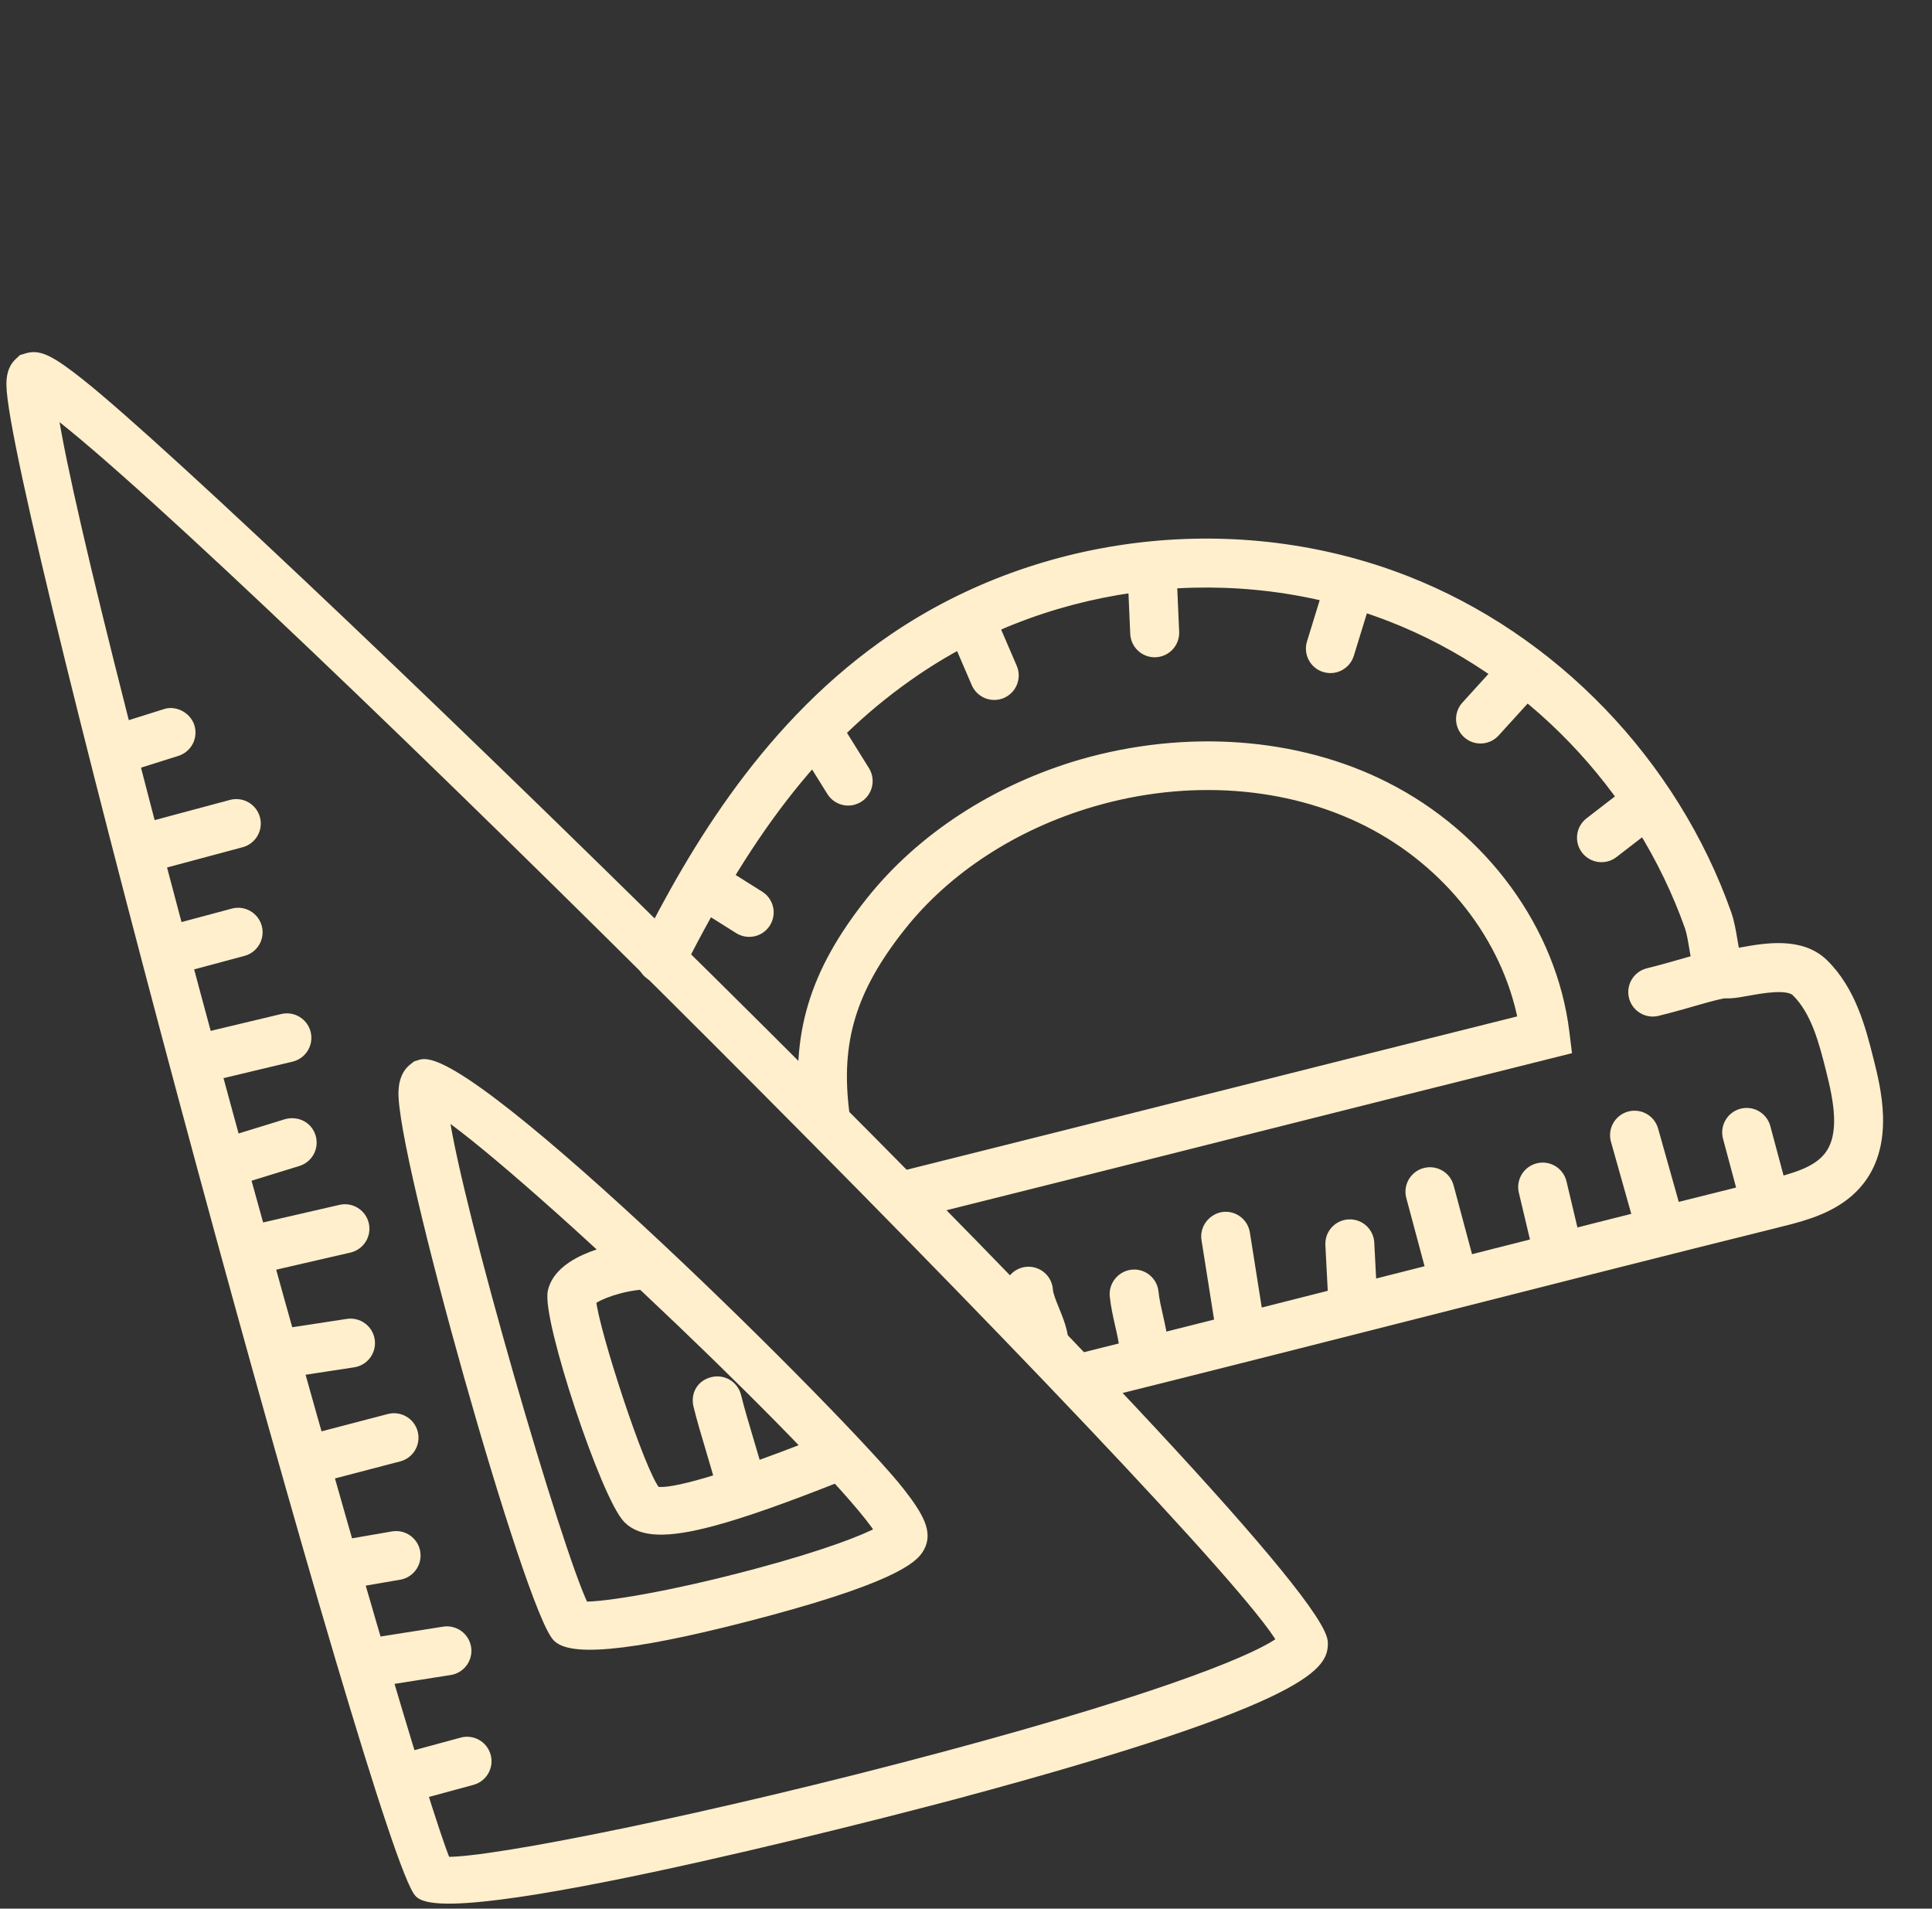 <?xml version="1.0" encoding="UTF-8"?> <svg xmlns="http://www.w3.org/2000/svg" width="164" height="162" viewBox="0 0 164 162" fill="none"><rect x="0" y="0" width="164" height="162" fill="#333333" stroke="none"/> <path d="M81.074 152.304L81.07 152.305C80.645 152.419 38.741 163.603 35.602 160.695C32.416 157.744 0.999 41.684 0.945 32.671C0.941 32.081 1.012 31.333 1.588 30.788L1.896 30.495L2.361 30.355C3.351 30.09 4.304 30.557 6.794 32.529C20.807 43.633 112.525 132.991 112.321 139.476C112.273 141.045 112.183 143.968 81.074 152.304ZM37.856 158.003C41.623 158.122 60.386 154.373 80.201 149.063L80.205 149.062C99.737 143.828 107.161 140.566 108.79 139.241C103.561 129.999 20.035 46.648 4.498 34.893C7.145 52.532 34.391 149.757 37.856 158.003Z" fill="#FFEFCC" stroke="#FFEFCC" stroke-width="0.8"></path> <path d="M65.107 136.78C54.68 139.574 48.694 140.316 47.317 138.984C44.975 136.72 33.967 97.706 34.227 92.6C34.246 92.272 34.297 91.272 35.07 90.662L35.341 90.449L35.75 90.322C40.016 89.179 71.806 120.75 76.389 126.624C78.025 128.718 78.777 130.091 78.081 131.344C77.73 131.974 76.8 133.646 65.107 136.78ZM49.574 136.339C51.244 136.393 56.844 135.519 64.236 133.538C70.087 131.97 73.406 130.672 74.69 129.958C71.384 124.629 45.303 99.756 37.693 94.516C38.854 102.682 47.308 131.725 49.574 136.339Z" fill="#FFEFCC" stroke="#FFEFCC" stroke-width="0.8"></path> <path d="M60.51 129.127C56.529 130.193 54.44 130.064 53.298 128.927C51.407 127.038 46.381 111.883 46.897 109.621C47.546 106.741 52.663 105.805 54.401 105.706C55.326 105.652 56.119 106.359 56.173 107.285C56.226 108.211 55.515 109.002 54.593 109.057C52.758 109.163 50.725 109.917 50.202 110.405C50.419 112.88 54.379 125.099 55.68 126.561C56.391 126.8 59.59 126.362 69.973 122.248C70.827 121.907 71.809 122.329 72.151 123.191C72.493 124.053 72.071 125.028 71.208 125.37C66.624 127.185 63.15 128.419 60.51 129.127Z" fill="#FFEFCC" stroke="#FFEFCC" stroke-width="0.8"></path> <path d="M152.129 103.473C151.771 103.569 151.425 103.655 151.098 103.737C140.99 106.252 131.383 108.693 121.778 111.134C112.113 113.59 102.453 116.045 92.286 118.575C91.386 118.798 90.475 118.252 90.252 117.351C90.032 116.462 90.564 115.562 91.446 115.325C91.455 115.323 91.465 115.32 91.476 115.317C101.637 112.79 111.293 110.336 120.949 107.881C130.561 105.439 140.175 102.996 150.289 100.479C152.412 99.952 154.234 99.414 155.223 98.142C156.636 96.332 156.051 93.397 155.393 90.79C154.807 88.468 154.143 85.838 152.464 84.188C151.772 83.507 149.58 83.903 148.404 84.116C147.152 84.341 146.328 84.49 145.562 84.106C144.303 83.476 144.049 81.969 143.777 80.374C143.673 79.748 143.563 79.102 143.416 78.686C139.192 66.75 129.723 56.915 118.086 52.38C104.924 47.249 89.478 48.987 77.79 56.913C69.872 62.281 63.848 69.822 57.642 82.129C57.224 82.957 56.213 83.288 55.389 82.872C54.56 82.455 54.228 81.445 54.644 80.618C58.949 72.08 65.256 61.356 75.906 54.135C88.502 45.592 105.129 43.725 119.306 49.252C131.838 54.138 142.036 64.722 146.582 77.567C146.825 78.258 146.958 79.049 147.088 79.814C147.142 80.141 147.216 80.567 147.291 80.909C147.449 80.88 147.623 80.846 147.808 80.812C149.83 80.448 152.886 79.896 154.818 81.795C157.167 84.105 157.988 87.355 158.648 89.968C159.263 92.408 160.412 96.949 157.871 100.206C156.363 102.141 154.071 102.953 152.129 103.473Z" fill="#FFEFCC" stroke="#FFEFCC" stroke-width="0.8"></path> <path d="M133.001 89.09L131.561 89.45C122.224 91.779 113.256 94.038 104.285 96.298C95.315 98.558 86.342 100.817 77.005 103.147C76.106 103.371 75.195 102.825 74.97 101.925C74.747 101.035 75.282 100.134 76.164 99.898C76.173 99.896 76.183 99.893 76.192 99.891C85.528 97.562 94.497 95.302 103.467 93.042C111.959 90.904 120.453 88.764 129.257 86.565C127.889 79.578 122.953 73.231 116.088 69.757C109.319 66.334 100.86 65.701 92.739 68.074C86.142 70 80.384 73.735 76.524 78.589C72.273 83.934 70.922 88.387 71.702 94.474C71.819 95.392 71.19 96.246 70.251 96.352C69.332 96.47 68.491 95.82 68.373 94.9C67.475 87.895 69.074 82.564 73.897 76.5C78.184 71.108 84.541 66.971 91.799 64.852C100.669 62.302 110.081 62.957 117.603 66.763C125.93 70.975 131.761 78.966 132.819 87.618L133.001 89.09Z" fill="#FFEFCC" stroke="#FFEFCC" stroke-width="0.8"></path> <path d="M11.387 64.92C10.524 65.151 9.624 64.663 9.355 63.802C9.075 62.919 9.567 61.976 10.451 61.697L14.013 60.575C14.794 60.29 15.838 60.786 16.117 61.673C16.396 62.556 15.905 63.499 15.02 63.778L11.459 64.9C11.436 64.907 11.413 64.913 11.387 64.92Z" fill="#FFEFCC" stroke="#FFEFCC" stroke-width="0.8"></path> <path d="M20.493 71.525L13.469 73.407C12.574 73.647 11.653 73.115 11.413 72.22C11.174 71.325 11.705 70.404 12.6 70.165L19.625 68.282C20.519 68.043 21.44 68.574 21.68 69.469C21.92 70.364 21.388 71.285 20.493 71.525Z" fill="#FFEFCC" stroke="#FFEFCC" stroke-width="0.8"></path> <path d="M20.648 80.749L15.965 82.004C15.07 82.244 14.149 81.712 13.909 80.817C13.67 79.922 14.201 79.002 15.096 78.762L19.78 77.507C20.675 77.267 21.595 77.799 21.835 78.694C22.075 79.589 21.543 80.509 20.648 80.749Z" fill="#FFEFCC" stroke="#FFEFCC" stroke-width="0.8"></path> <path d="M24.787 89.71C24.772 89.714 24.758 89.718 24.743 89.721L18.211 91.281C17.31 91.497 16.405 90.941 16.188 90.04C15.974 89.138 16.469 88.209 17.431 88.018L23.963 86.457C24.865 86.242 25.769 86.798 25.986 87.699C26.196 88.586 25.663 89.476 24.787 89.71Z" fill="#FFEFCC" stroke="#FFEFCC" stroke-width="0.8"></path> <path d="M20.066 100.195C19.2 100.427 18.297 99.934 18.031 99.069C17.757 98.183 18.252 97.244 19.138 96.97L24.308 95.376C25.22 95.126 26.134 95.599 26.405 96.484C26.679 97.37 26.184 98.309 25.298 98.583L20.129 100.177C20.108 100.184 20.087 100.19 20.066 100.195Z" fill="#FFEFCC" stroke="#FFEFCC" stroke-width="0.8"></path> <path d="M29.714 105.912C29.695 105.918 29.676 105.923 29.657 105.927L22.926 107.477C22.023 107.685 21.12 107.121 20.912 106.218C20.707 105.315 21.261 104.429 22.172 104.206L28.903 102.656C29.806 102.448 30.708 103.012 30.917 103.915C31.119 104.799 30.584 105.679 29.714 105.912Z" fill="#FFEFCC" stroke="#FFEFCC" stroke-width="0.8"></path> <path d="M30.19 115.621C30.131 115.637 30.069 115.65 30.006 115.66L24.979 116.428C24.064 116.567 23.208 115.938 23.069 115.022C22.927 114.106 23.548 113.257 24.474 113.109L29.501 112.341C30.416 112.202 31.273 112.831 31.412 113.748C31.543 114.601 31.005 115.403 30.19 115.621Z" fill="#FFEFCC" stroke="#FFEFCC" stroke-width="0.8"></path> <path d="M33.881 123.651L33.873 123.653L28.346 125.097C27.45 125.332 26.499 124.804 26.265 123.908C26.033 123.014 26.53 122.109 27.421 121.871L27.431 121.868L33.021 120.406C33.917 120.172 34.835 120.708 35.071 121.605C35.305 122.498 34.772 123.412 33.881 123.651Z" fill="#FFEFCC" stroke="#FFEFCC" stroke-width="0.8"></path> <path d="M34.059 133.653C34.011 133.666 33.959 133.677 33.908 133.687L29.849 134.388C28.937 134.546 28.069 133.933 27.911 133.02C27.752 132.107 28.327 131.248 29.28 131.08L33.338 130.378C34.25 130.221 35.118 130.834 35.277 131.746C35.424 132.609 34.889 133.431 34.059 133.653Z" fill="#FFEFCC" stroke="#FFEFCC" stroke-width="0.8"></path> <path d="M38.373 141.74C38.316 141.756 38.259 141.768 38.198 141.777L32.626 142.655C31.71 142.8 30.852 142.174 30.707 141.259C30.563 140.344 31.172 139.484 32.104 139.34L37.676 138.463C38.592 138.318 39.45 138.943 39.596 139.859C39.73 140.714 39.193 141.521 38.373 141.74Z" fill="#FFEFCC" stroke="#FFEFCC" stroke-width="0.8"></path> <path d="M35.043 152.479C34.15 152.719 33.233 152.191 32.989 151.299C32.745 150.404 33.274 149.482 34.168 149.239L39.208 147.87L39.212 147.869C40.105 147.63 41.025 148.157 41.266 149.051C41.508 149.945 40.981 150.867 40.085 151.11L35.049 152.478L35.043 152.479Z" fill="#FFEFCC" stroke="#FFEFCC" stroke-width="0.8"></path> <path d="M64.03 79.063C63.595 79.18 63.114 79.122 62.703 78.862L58.848 76.44C58.062 75.947 57.828 74.911 58.321 74.126C58.815 73.344 59.85 73.103 60.634 73.599L64.489 76.022C65.275 76.515 65.51 77.551 65.016 78.336C64.781 78.709 64.425 78.957 64.03 79.063Z" fill="#FFEFCC" stroke="#FFEFCC" stroke-width="0.8"></path> <path d="M72.432 67.918C71.736 68.104 70.974 67.827 70.573 67.184L68.095 63.204C67.605 62.416 67.846 61.381 68.633 60.891C69.412 60.402 70.454 60.643 70.945 61.429L73.423 65.409C73.912 66.197 73.671 67.232 72.884 67.722C72.741 67.811 72.588 67.876 72.432 67.918Z" fill="#FFEFCC" stroke="#FFEFCC" stroke-width="0.8"></path> <path d="M84.829 58.954C84.038 59.166 83.19 58.771 82.856 57.996L81.01 53.707C80.644 52.856 81.038 51.869 81.89 51.503C82.726 51.138 83.73 51.531 84.094 52.383L85.939 56.668C86.305 57.519 85.913 58.506 85.061 58.873C84.984 58.907 84.908 58.933 84.829 58.954Z" fill="#FFEFCC" stroke="#FFEFCC" stroke-width="0.8"></path> <path d="M98.454 55.33C98.338 55.361 98.217 55.38 98.091 55.386C97.164 55.427 96.381 54.708 96.341 53.782L96.135 49.071C96.092 48.145 96.824 47.356 97.735 47.32C98.663 47.278 99.446 47.995 99.488 48.921L99.695 53.637C99.729 54.438 99.197 55.131 98.454 55.33Z" fill="#FFEFCC" stroke="#FFEFCC" stroke-width="0.8"></path> <path d="M113.365 56.675C113.072 56.754 112.753 56.753 112.44 56.657C111.552 56.385 111.056 55.445 111.328 54.56L112.883 49.515C113.156 48.632 114.097 48.133 114.98 48.406C115.867 48.678 116.363 49.619 116.089 50.504L114.538 55.546C114.361 56.12 113.906 56.53 113.365 56.675Z" fill="#FFEFCC" stroke="#FFEFCC" stroke-width="0.8"></path> <path d="M126.112 62.651C125.578 62.794 124.987 62.671 124.547 62.273C123.862 61.649 123.811 60.588 124.435 59.902L127.773 56.227C128.395 55.541 129.458 55.491 130.143 56.113C130.828 56.737 130.879 57.798 130.256 58.484L126.917 62.159C126.694 62.406 126.412 62.571 126.112 62.651Z" fill="#FFEFCC" stroke="#FFEFCC" stroke-width="0.8"></path> <path d="M136.378 72.725C135.745 72.895 135.041 72.682 134.615 72.13C134.049 71.396 134.185 70.341 134.918 69.776L138.29 67.172C139.024 66.608 140.077 66.74 140.645 67.475C141.21 68.209 141.074 69.263 140.341 69.828L136.969 72.432C136.787 72.572 136.587 72.669 136.378 72.725Z" fill="#FFEFCC" stroke="#FFEFCC" stroke-width="0.8"></path> <path d="M141.831 85.543C141.47 85.64 141.093 85.738 140.694 85.835C139.794 86.055 138.886 85.503 138.665 84.603C138.447 83.716 138.981 82.82 139.861 82.584C139.872 82.581 139.884 82.578 139.897 82.574C140.958 82.314 141.849 82.057 142.683 81.819C143.693 81.525 144.613 81.264 145.579 81.06C146.487 80.867 147.377 81.445 147.57 82.352C147.761 83.26 147.175 84.12 146.278 84.343C145.387 84.531 144.539 84.777 143.611 85.044C143.054 85.204 142.468 85.373 141.831 85.543Z" fill="#FFEFCC" stroke="#FFEFCC" stroke-width="0.8"></path> <path d="M150.15 103.143C149.255 103.383 148.334 102.851 148.095 101.956L146.647 96.553C146.407 95.658 146.938 94.737 147.833 94.497C148.728 94.257 149.649 94.789 149.889 95.684L151.337 101.087C151.576 101.982 151.045 102.903 150.15 103.143Z" fill="#FFEFCC" stroke="#FFEFCC" stroke-width="0.8"></path> <path d="M139.031 103.54L140.646 103.084L139.019 103.496L137.134 96.807C136.883 95.913 137.404 94.987 138.296 94.736C138.302 94.734 138.309 94.733 138.315 94.731C139.201 94.494 140.116 95.012 140.365 95.898L142.249 102.585L139.031 103.54Z" fill="#FFEFCC" stroke="#FFEFCC" stroke-width="0.8"></path> <path d="M132.518 107.142C132.503 107.146 132.486 107.151 132.469 107.154C131.567 107.367 130.664 106.81 130.45 105.908L129.319 101.146C129.108 100.26 129.642 99.371 130.518 99.136C130.532 99.132 130.547 99.128 130.564 99.124C131.466 98.909 132.371 99.466 132.585 100.368L133.717 105.134C133.926 106.021 133.392 106.908 132.518 107.142Z" fill="#FFEFCC" stroke="#FFEFCC" stroke-width="0.8"></path> <path d="M123.482 108.985C122.587 109.225 121.667 108.694 121.427 107.799L119.762 101.585C119.522 100.69 120.054 99.769 120.949 99.529C121.844 99.29 122.764 99.821 123.004 100.716L124.669 106.93C124.909 107.825 124.377 108.745 123.482 108.985Z" fill="#FFEFCC" stroke="#FFEFCC" stroke-width="0.8"></path> <path d="M115.225 111.193C115.114 111.223 114.996 111.242 114.876 111.248C113.95 111.297 113.162 110.585 113.113 109.66L112.906 105.662C112.858 104.738 113.564 103.948 114.495 103.899C115.42 103.85 116.208 104.561 116.257 105.486L116.465 109.486C116.506 110.291 115.975 110.992 115.225 111.193Z" fill="#FFEFCC" stroke="#FFEFCC" stroke-width="0.8"></path> <path d="M105.644 113.905C105.587 113.92 105.529 113.933 105.471 113.943C104.555 114.087 103.695 113.463 103.55 112.547L102.385 105.193C102.241 104.278 102.898 103.436 103.779 103.273C104.695 103.129 105.555 103.753 105.701 104.669L106.866 112.023C107 112.879 106.463 113.686 105.644 113.905Z" fill="#FFEFCC" stroke="#FFEFCC" stroke-width="0.8"></path> <path d="M97.539 115.936C97.453 115.959 97.362 115.976 97.27 115.985C96.349 116.077 95.526 115.405 95.433 114.482C95.367 113.822 95.208 113.137 95.052 112.452C94.872 111.655 94.685 110.832 94.602 109.998C94.511 109.076 95.206 108.259 96.108 108.163C97.029 108.072 97.852 108.746 97.943 109.668C98.008 110.332 98.17 111.02 98.325 111.711C98.504 112.502 98.689 113.319 98.773 114.148C98.855 114.978 98.32 115.726 97.539 115.936Z" fill="#FFEFCC" stroke="#FFEFCC" stroke-width="0.8"></path> <path d="M89.061 115.602C88.956 115.63 88.847 115.649 88.736 115.656C87.812 115.718 87.011 115.017 86.951 114.092C86.924 113.68 86.662 113.039 86.41 112.42C86.058 111.554 85.694 110.66 85.63 109.704C85.568 108.779 86.287 107.985 87.192 107.919C88.117 107.858 88.918 108.559 88.978 109.484C89.005 109.896 89.267 110.536 89.519 111.155C89.871 112.021 90.235 112.916 90.299 113.871C90.353 114.684 89.819 115.399 89.061 115.602Z" fill="#FFEFCC" stroke="#FFEFCC" stroke-width="0.8"></path> <path d="M63.345 127.705C63.333 127.708 63.32 127.712 63.307 127.715C62.407 127.934 61.501 127.381 61.28 126.481C61.002 125.341 60.646 124.149 60.289 122.959C59.919 121.722 59.549 120.486 59.259 119.302C59.039 118.404 59.489 117.511 60.491 117.273C61.392 117.053 62.3 117.605 62.52 118.505C62.796 119.636 63.151 120.815 63.503 121.996C63.878 123.244 64.251 124.492 64.542 125.687C64.757 126.574 64.224 127.47 63.345 127.705Z" fill="#FFEFCC" stroke="#FFEFCC" stroke-width="0.8"></path> </svg> 
